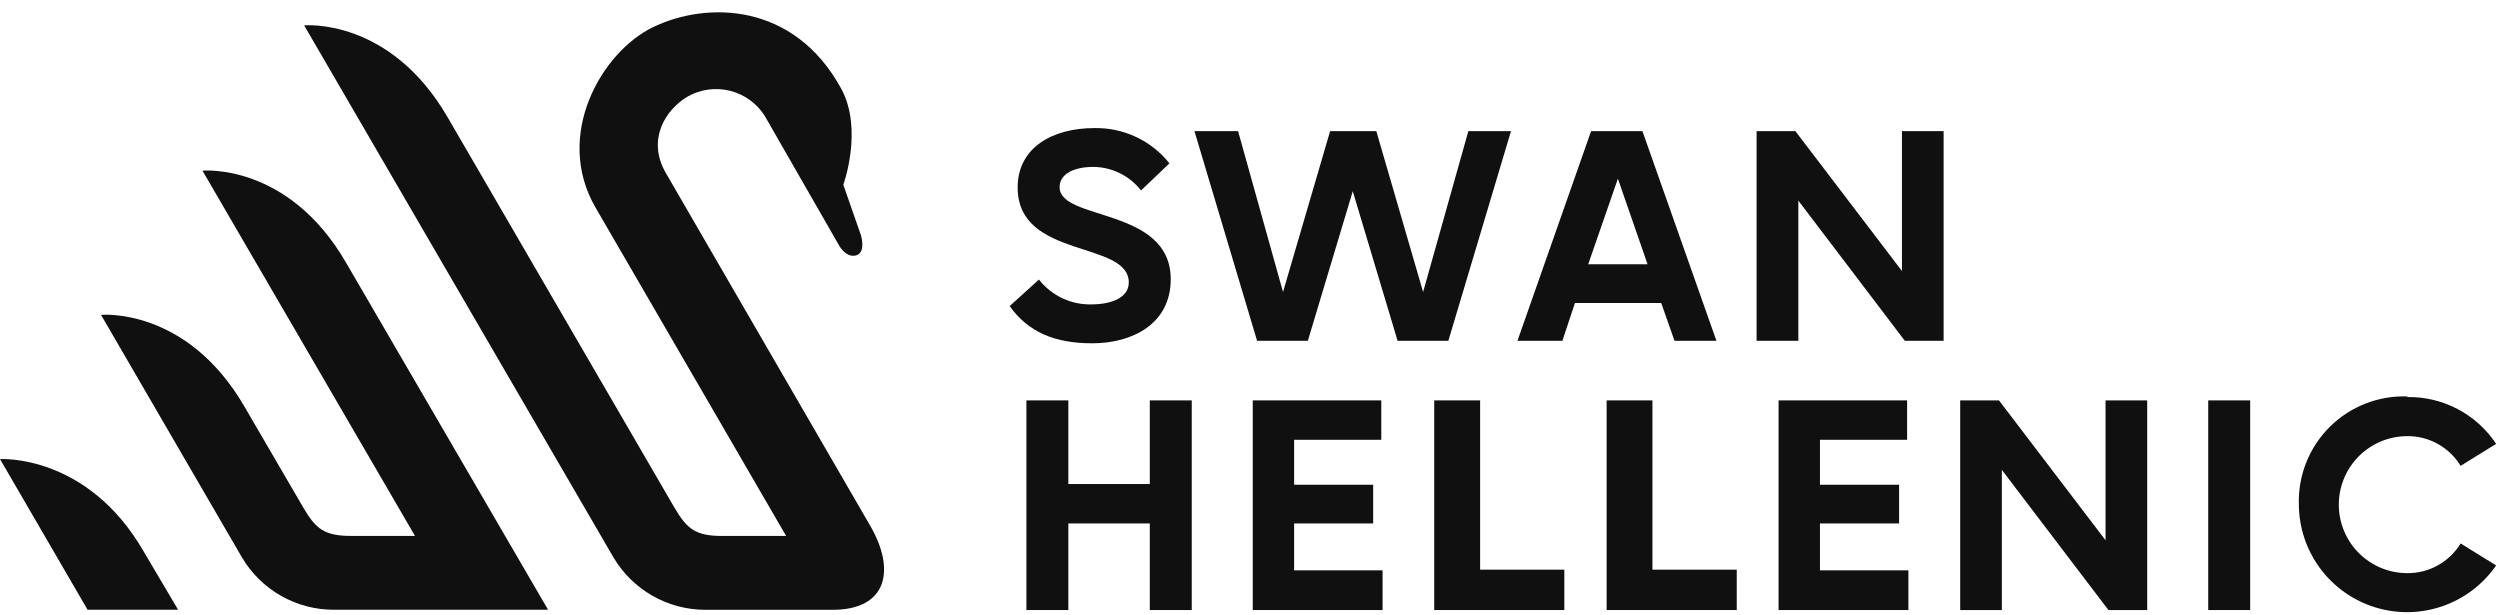 <svg width="179" height="44" viewBox="0 0 179 44" fill="none" xmlns="http://www.w3.org/2000/svg">
<path d="M39.242 43.659H23.889C22.568 43.658 21.269 43.315 20.12 42.661C18.971 42.008 18.012 41.067 17.336 39.931L7.233 22.545C7.233 22.545 13.361 21.957 17.513 29.13L21.7 36.316C22.628 37.911 23.259 38.372 25.172 38.372H29.713L14.495 12.219C14.495 12.219 20.623 11.63 24.775 18.803L39.242 43.659Z" fill="#101010"/>
<path d="M12.752 43.658H6.27L0 32.87C0 32.87 6.227 32.473 10.273 39.462L12.752 43.658Z" fill="#101010"/>
<path d="M59.617 43.662H50.463C49.147 43.655 47.855 43.308 46.712 42.655C45.568 42.002 44.613 41.065 43.938 39.934L21.777 1.817C21.777 1.817 27.905 1.229 32.057 8.409L48.274 36.319C49.202 37.914 49.832 38.375 51.745 38.375H56.287L42.634 14.851C39.645 9.685 43.066 3.717 46.772 1.938C50.626 0.081 56.868 0.173 60.233 6.353C61.82 9.274 60.382 13.228 60.382 13.228L61.65 16.864C61.65 16.864 62.011 18.069 61.31 18.282C60.608 18.494 60.105 17.623 60.105 17.623L54.742 8.274C54.174 7.391 53.291 6.757 52.272 6.501C51.254 6.246 50.176 6.388 49.258 6.899C47.629 7.849 46.304 10.004 47.665 12.371L62.259 37.56C64.158 40.763 63.563 43.662 59.617 43.662Z" fill="#101010"/>
<path d="M72.262 21.943L74.388 20.015C74.833 20.585 75.406 21.044 76.061 21.352C76.716 21.661 77.433 21.813 78.157 21.794C79.574 21.794 80.821 21.312 80.821 20.228C80.821 17.194 72.864 18.583 72.864 13.424C72.864 10.532 75.408 9.171 78.341 9.171C79.373 9.148 80.397 9.364 81.332 9.801C82.267 10.239 83.089 10.887 83.732 11.694L81.699 13.636C81.294 13.119 80.779 12.698 80.19 12.406C79.602 12.115 78.955 11.958 78.299 11.95C76.959 11.95 75.868 12.41 75.868 13.402C75.868 15.834 83.825 14.82 83.825 19.994C83.825 23.19 81.076 24.58 78.206 24.58C75.5 24.58 73.608 23.765 72.291 21.915" fill="#101010"/>
<path d="M85.523 9.39H88.647L91.864 20.907L95.236 9.39H98.544L101.895 20.907L105.133 9.39H108.187L103.702 24.401H100.068L96.858 13.692L93.642 24.401H90.007L85.523 9.39Z" fill="#101010"/>
<path d="M118.944 21.694H112.766L111.866 24.401H108.65L113.921 9.39H117.598L122.896 24.401H119.893L118.944 21.694ZM113.715 18.923H117.966L115.841 12.792L113.715 18.923Z" fill="#101010"/>
<path d="M125.772 9.39H128.55L136.18 19.405V9.39H139.163V24.401H136.386L128.762 14.365V24.401H125.772V9.39Z" fill="#101010"/>
<path d="M73.49 28.668H76.494V34.657H82.325V28.668H85.329V43.679H82.325V37.478H76.494V43.679H73.49V28.668Z" fill="#101010"/>
<path d="M89.697 28.668H98.9V31.489H92.659V34.707H98.319V37.478H92.659V40.837H98.992V43.679H89.697V28.668Z" fill="#101010"/>
<path d="M102.69 28.668H105.977V40.788H112.006V43.679H102.69V28.668Z" fill="#101010"/>
<path d="M115.035 28.668H118.315V40.788H124.351V43.679H115.035V28.668Z" fill="#101010"/>
<path d="M127.346 28.668H136.549V31.489H130.308V34.707H135.975V37.478H130.308V40.837H136.642V43.679H127.346V28.668Z" fill="#101010"/>
<path d="M140.35 28.668H143.127L150.757 38.683V28.668H153.74V43.679H150.963L143.333 33.644V43.679H140.35V28.668Z" fill="#101010"/>
<path d="M161.113 28.668H158.109V43.679H161.113V28.668Z" fill="#101010"/>
<path d="M172.348 28.429C173.606 28.406 174.85 28.701 175.965 29.288C177.079 29.873 178.028 30.731 178.724 31.781L176.18 33.354C175.783 32.699 175.221 32.159 174.551 31.786C173.883 31.413 173.127 31.221 172.362 31.228C171.061 31.228 169.815 31.745 168.894 32.665C167.975 33.584 167.459 34.832 167.459 36.133C167.459 37.434 167.975 38.681 168.894 39.601C169.815 40.521 171.061 41.037 172.362 41.037C173.127 41.044 173.883 40.852 174.551 40.479C175.221 40.106 175.783 39.566 176.18 38.911L178.724 40.484C177.786 41.842 176.439 42.865 174.881 43.404C173.322 43.944 171.632 43.971 170.056 43.484C168.48 42.996 167.101 42.018 166.119 40.692C165.137 39.366 164.604 37.762 164.597 36.111C164.567 35.083 164.749 34.059 165.131 33.103C165.512 32.148 166.087 31.281 166.818 30.557C167.548 29.832 168.419 29.266 169.379 28.893C170.337 28.519 171.362 28.347 172.39 28.386" fill="#101010"/>
</svg>
